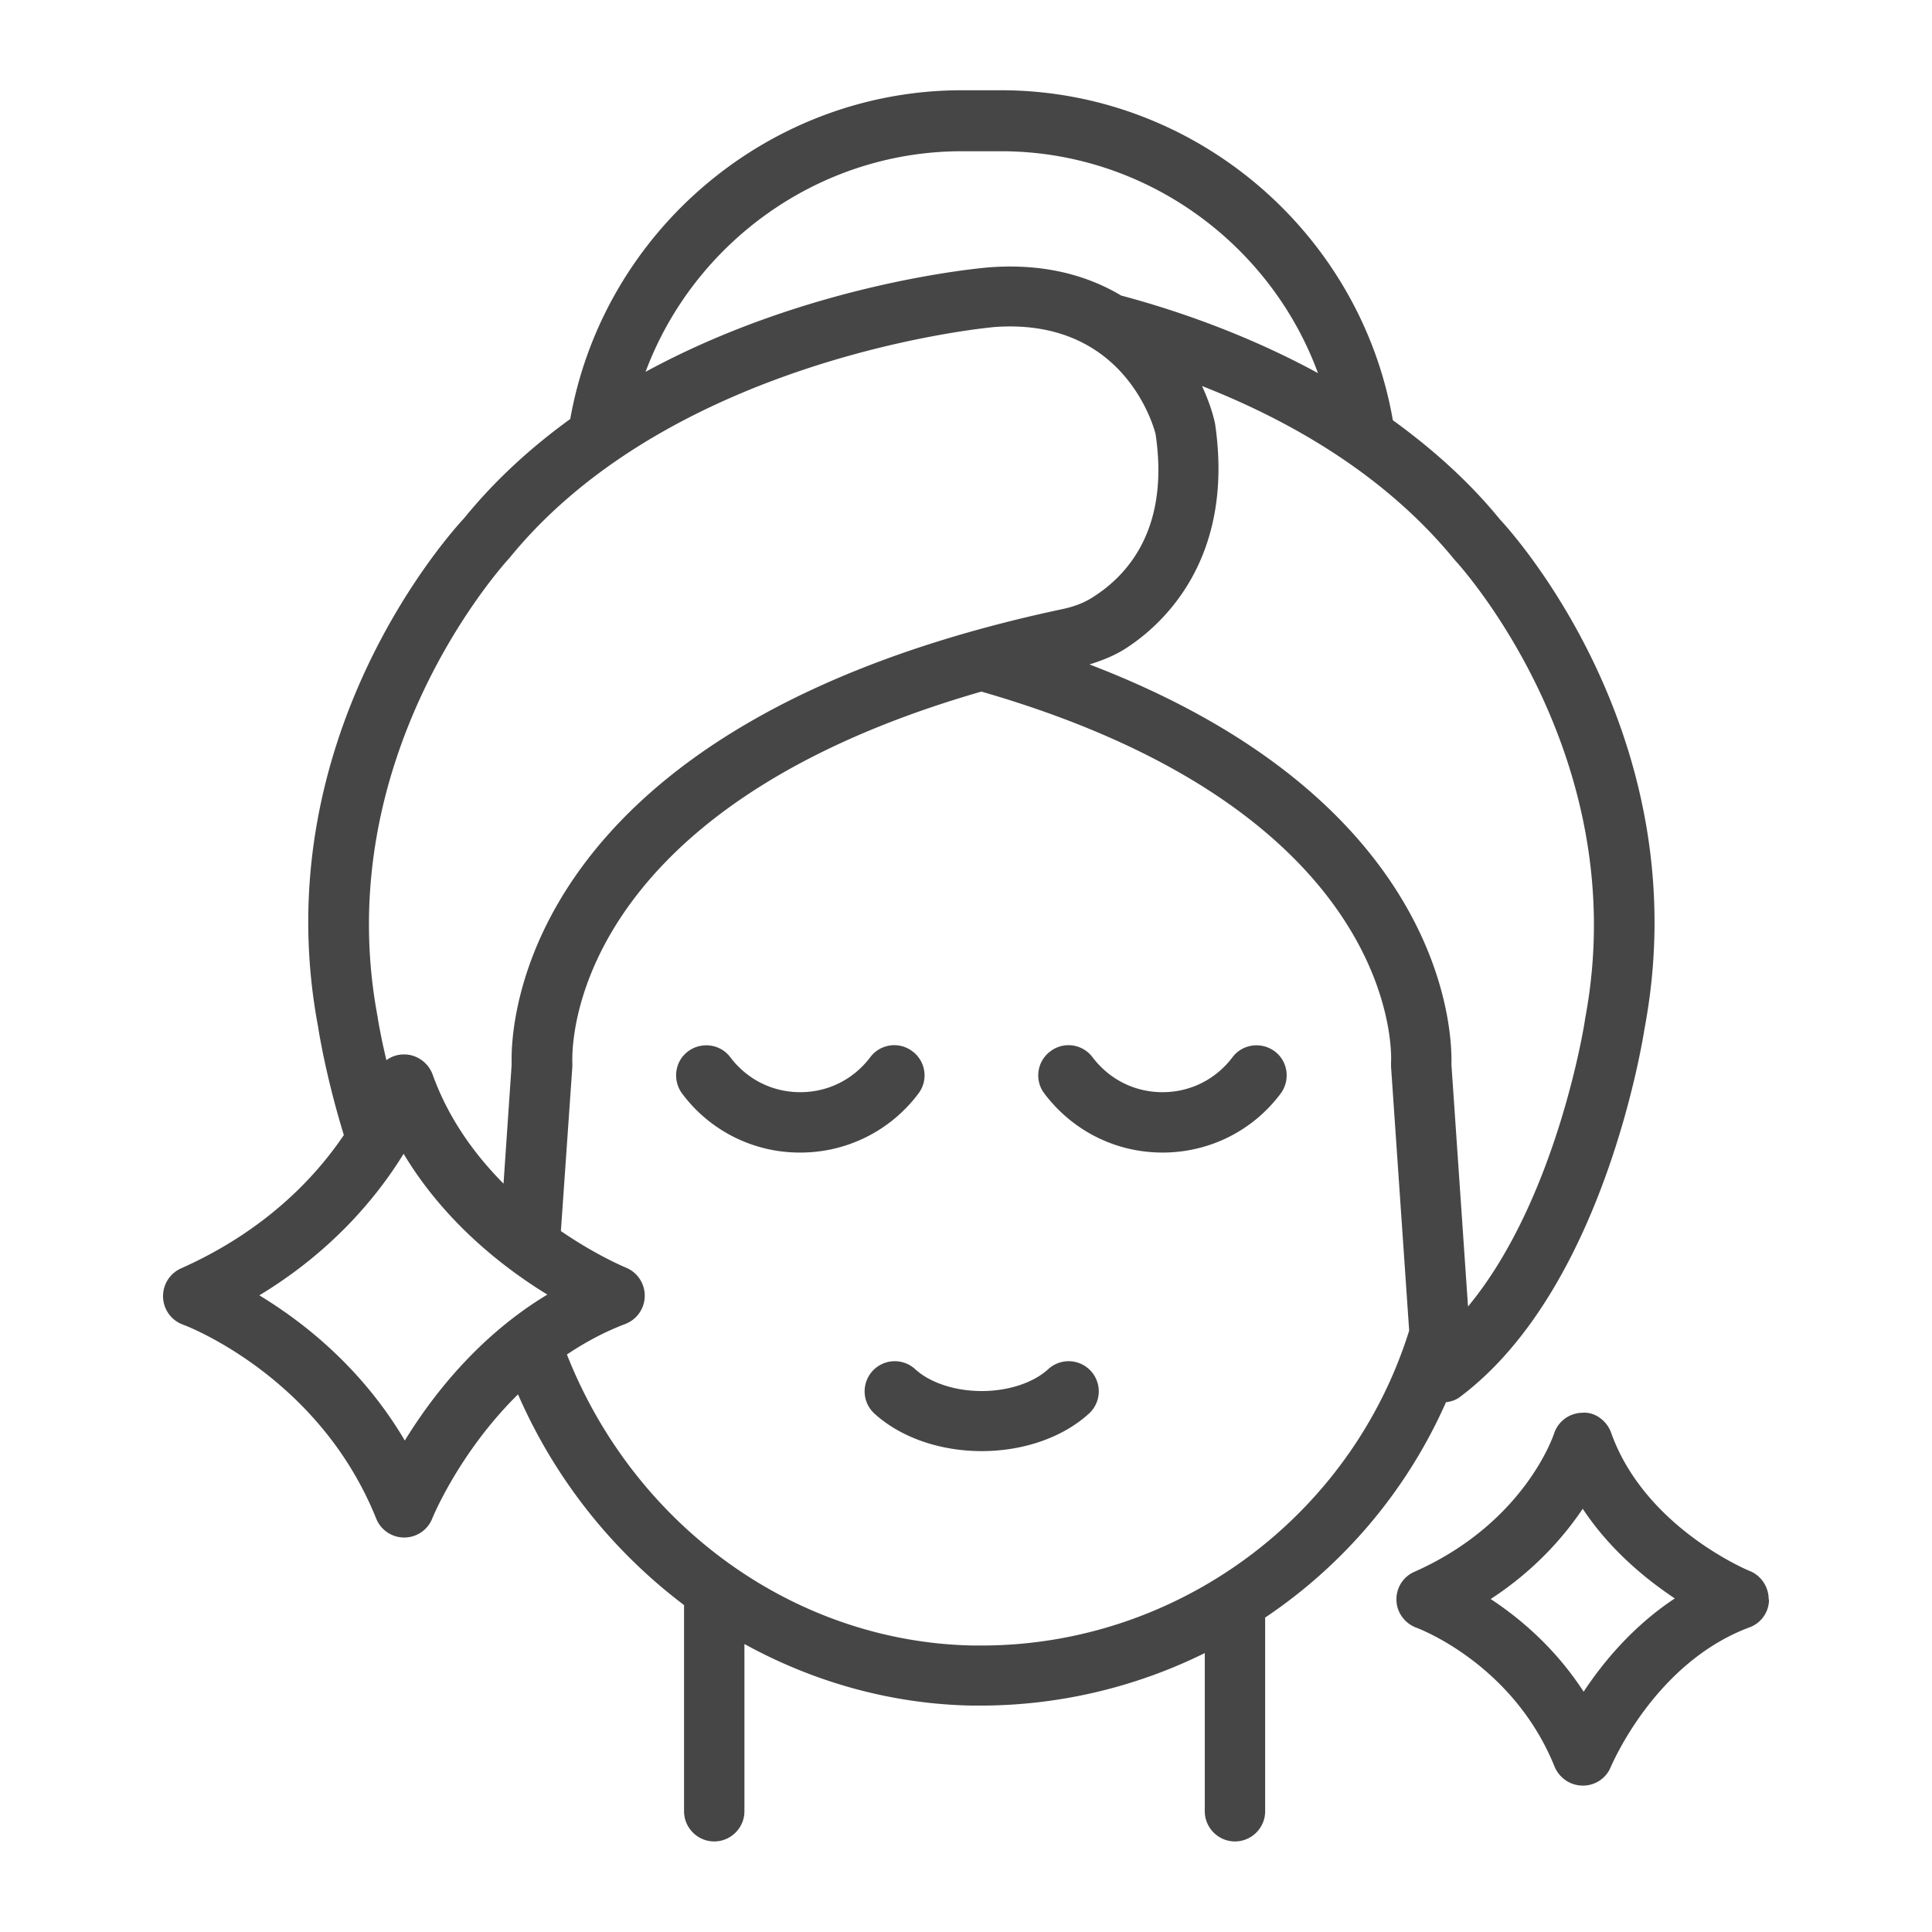 <svg class="" xml:space="preserve" style="enable-background:new 0 0 512 512" viewBox="0 0 64 64" y="0" x="0" height="512" width="512" xmlns:xlink="http://www.w3.org/1999/xlink" version="1.1" xmlns="http://www.w3.org/2000/svg"><g><path data-original="#000000" opacity="1" fill="#454645" d="M26.51 38.18a4.85 4.85 0 0 1-3.91-1.95c-.33-.44-.25-1.07.19-1.4s1.07-.25 1.4.19c.56.74 1.4 1.16 2.32 1.16s1.76-.42 2.32-1.16c.33-.44.96-.53 1.4-.19.44.33.53.96.19 1.4a4.878 4.878 0 0 1-3.91 1.95zm14.32-3.16c-.56.74-1.4 1.16-2.32 1.16s-1.76-.42-2.32-1.16a.992.992 0 0 0-1.4-.19c-.44.33-.53.96-.19 1.4.94 1.24 2.37 1.95 3.91 1.95s2.98-.71 3.91-1.95c.33-.44.25-1.07-.19-1.4s-1.07-.25-1.4.19zm-6.1 10.33c-.5.46-1.33.73-2.21.73s-1.71-.27-2.21-.73a.997.997 0 1 0-1.34 1.48c.87.79 2.17 1.24 3.55 1.24s2.68-.45 3.55-1.24a.997.997 0 1 0-1.34-1.48zm23.87 7.64c0 .41-.26.78-.65.92-3.16 1.18-4.57 4.59-4.59 4.62a.99.99 0 0 1-.93.62c-.41 0-.77-.25-.93-.62-1.38-3.43-4.55-4.6-4.58-4.61-.38-.14-.65-.5-.66-.9-.02-.41.22-.79.59-.95 3.61-1.6 4.59-4.46 4.63-4.58a1 1 0 0 1 .94-.69c.4-.04.81.26.95.66 1.12 3.15 4.56 4.57 4.59 4.58.38.15.63.53.63.94zm-3.12-.04c-.96-.64-2.15-1.61-3.05-2.97-.62.92-1.59 2.04-3.05 2.99.96.63 2.14 1.62 3.08 3.07.64-.97 1.63-2.17 3.02-3.09zm-13.57.65V60c0 .55-.45 1-1 1s-1-.45-1-1v-5.24a16.78 16.78 0 0 1-7.4 1.74h-.31c-2.68-.05-5.25-.78-7.54-2.04V60c0 .55-.45 1-1 1s-1-.45-1-1v-6.83a17.494 17.494 0 0 1-5.5-6.98c-1.94 1.91-2.83 4.08-2.84 4.11a1 1 0 0 1-1.86 0c-1.91-4.75-6.36-6.41-6.4-6.42a1.006 1.006 0 0 1-.07-1.86c2.81-1.25 4.47-3.04 5.4-4.42-.61-1.99-.84-3.5-.85-3.57-1.83-9.69 4.57-16.58 4.84-16.87 1.04-1.28 2.24-2.36 3.51-3.28C20 7.64 25.49 2.99 31.86 2.99h1.3c6.39 0 11.89 4.67 12.98 10.93 1.28.93 2.5 2 3.55 3.29.22.23 6.62 7.12 4.79 16.85-.05.31-1.34 8.63-6.11 12.21-.14.11-.3.16-.47.18-1.3 2.94-3.4 5.4-6 7.14zm-2.1-40.83c.21.45.36.89.44 1.26.68 4.61-1.87 6.76-2.99 7.47-.35.22-.75.38-1.17.51C48 26.57 48.11 34.33 48.08 35.26l.55 8.02c2.96-3.57 3.88-9.47 3.88-9.54 1.65-8.74-4.26-15.13-4.32-15.19-2.32-2.84-5.48-4.63-8.39-5.77zm-18.43-.45c5.42-2.95 11.13-3.45 11.47-3.47 1.79-.12 3.2.29 4.29.94 1.95.52 4.26 1.34 6.52 2.57-1.59-4.32-5.75-7.35-10.5-7.35h-1.3c-4.73 0-8.88 3.02-10.48 7.32zM12.51 33.7s.09.58.29 1.42c.16-.12.36-.19.57-.19.42-.01.81.26.96.66.53 1.48 1.41 2.67 2.35 3.62l.27-3.96c-.04-1.08.09-11.23 18.28-15.08.36-.08.68-.2.96-.38 1.21-.76 2.55-2.32 2.09-5.41-.02-.08-.94-3.84-5.29-3.55-.09 0-10.65.94-16.11 7.65-.11.12-6.01 6.51-4.37 15.21zm5.63 9.19c-1.44-.88-3.41-2.4-4.77-4.67-.84 1.37-2.33 3.21-4.78 4.69 1.42.86 3.38 2.37 4.82 4.81.89-1.45 2.42-3.45 4.73-4.84zm28.54 1.18-.6-8.74v-.14c.02-.33.27-8.29-13.57-12.28-13.82 3.98-13.56 11.93-13.55 12.29v.13l-.38 5.45c1.18.81 2.13 1.2 2.15 1.21a1.004 1.004 0 0 1-.02 1.87c-.71.27-1.35.62-1.93 1.01 2.24 5.68 7.55 9.53 13.46 9.64h.27c6.47 0 12.24-4.25 14.17-10.43z"></path></g></svg>
